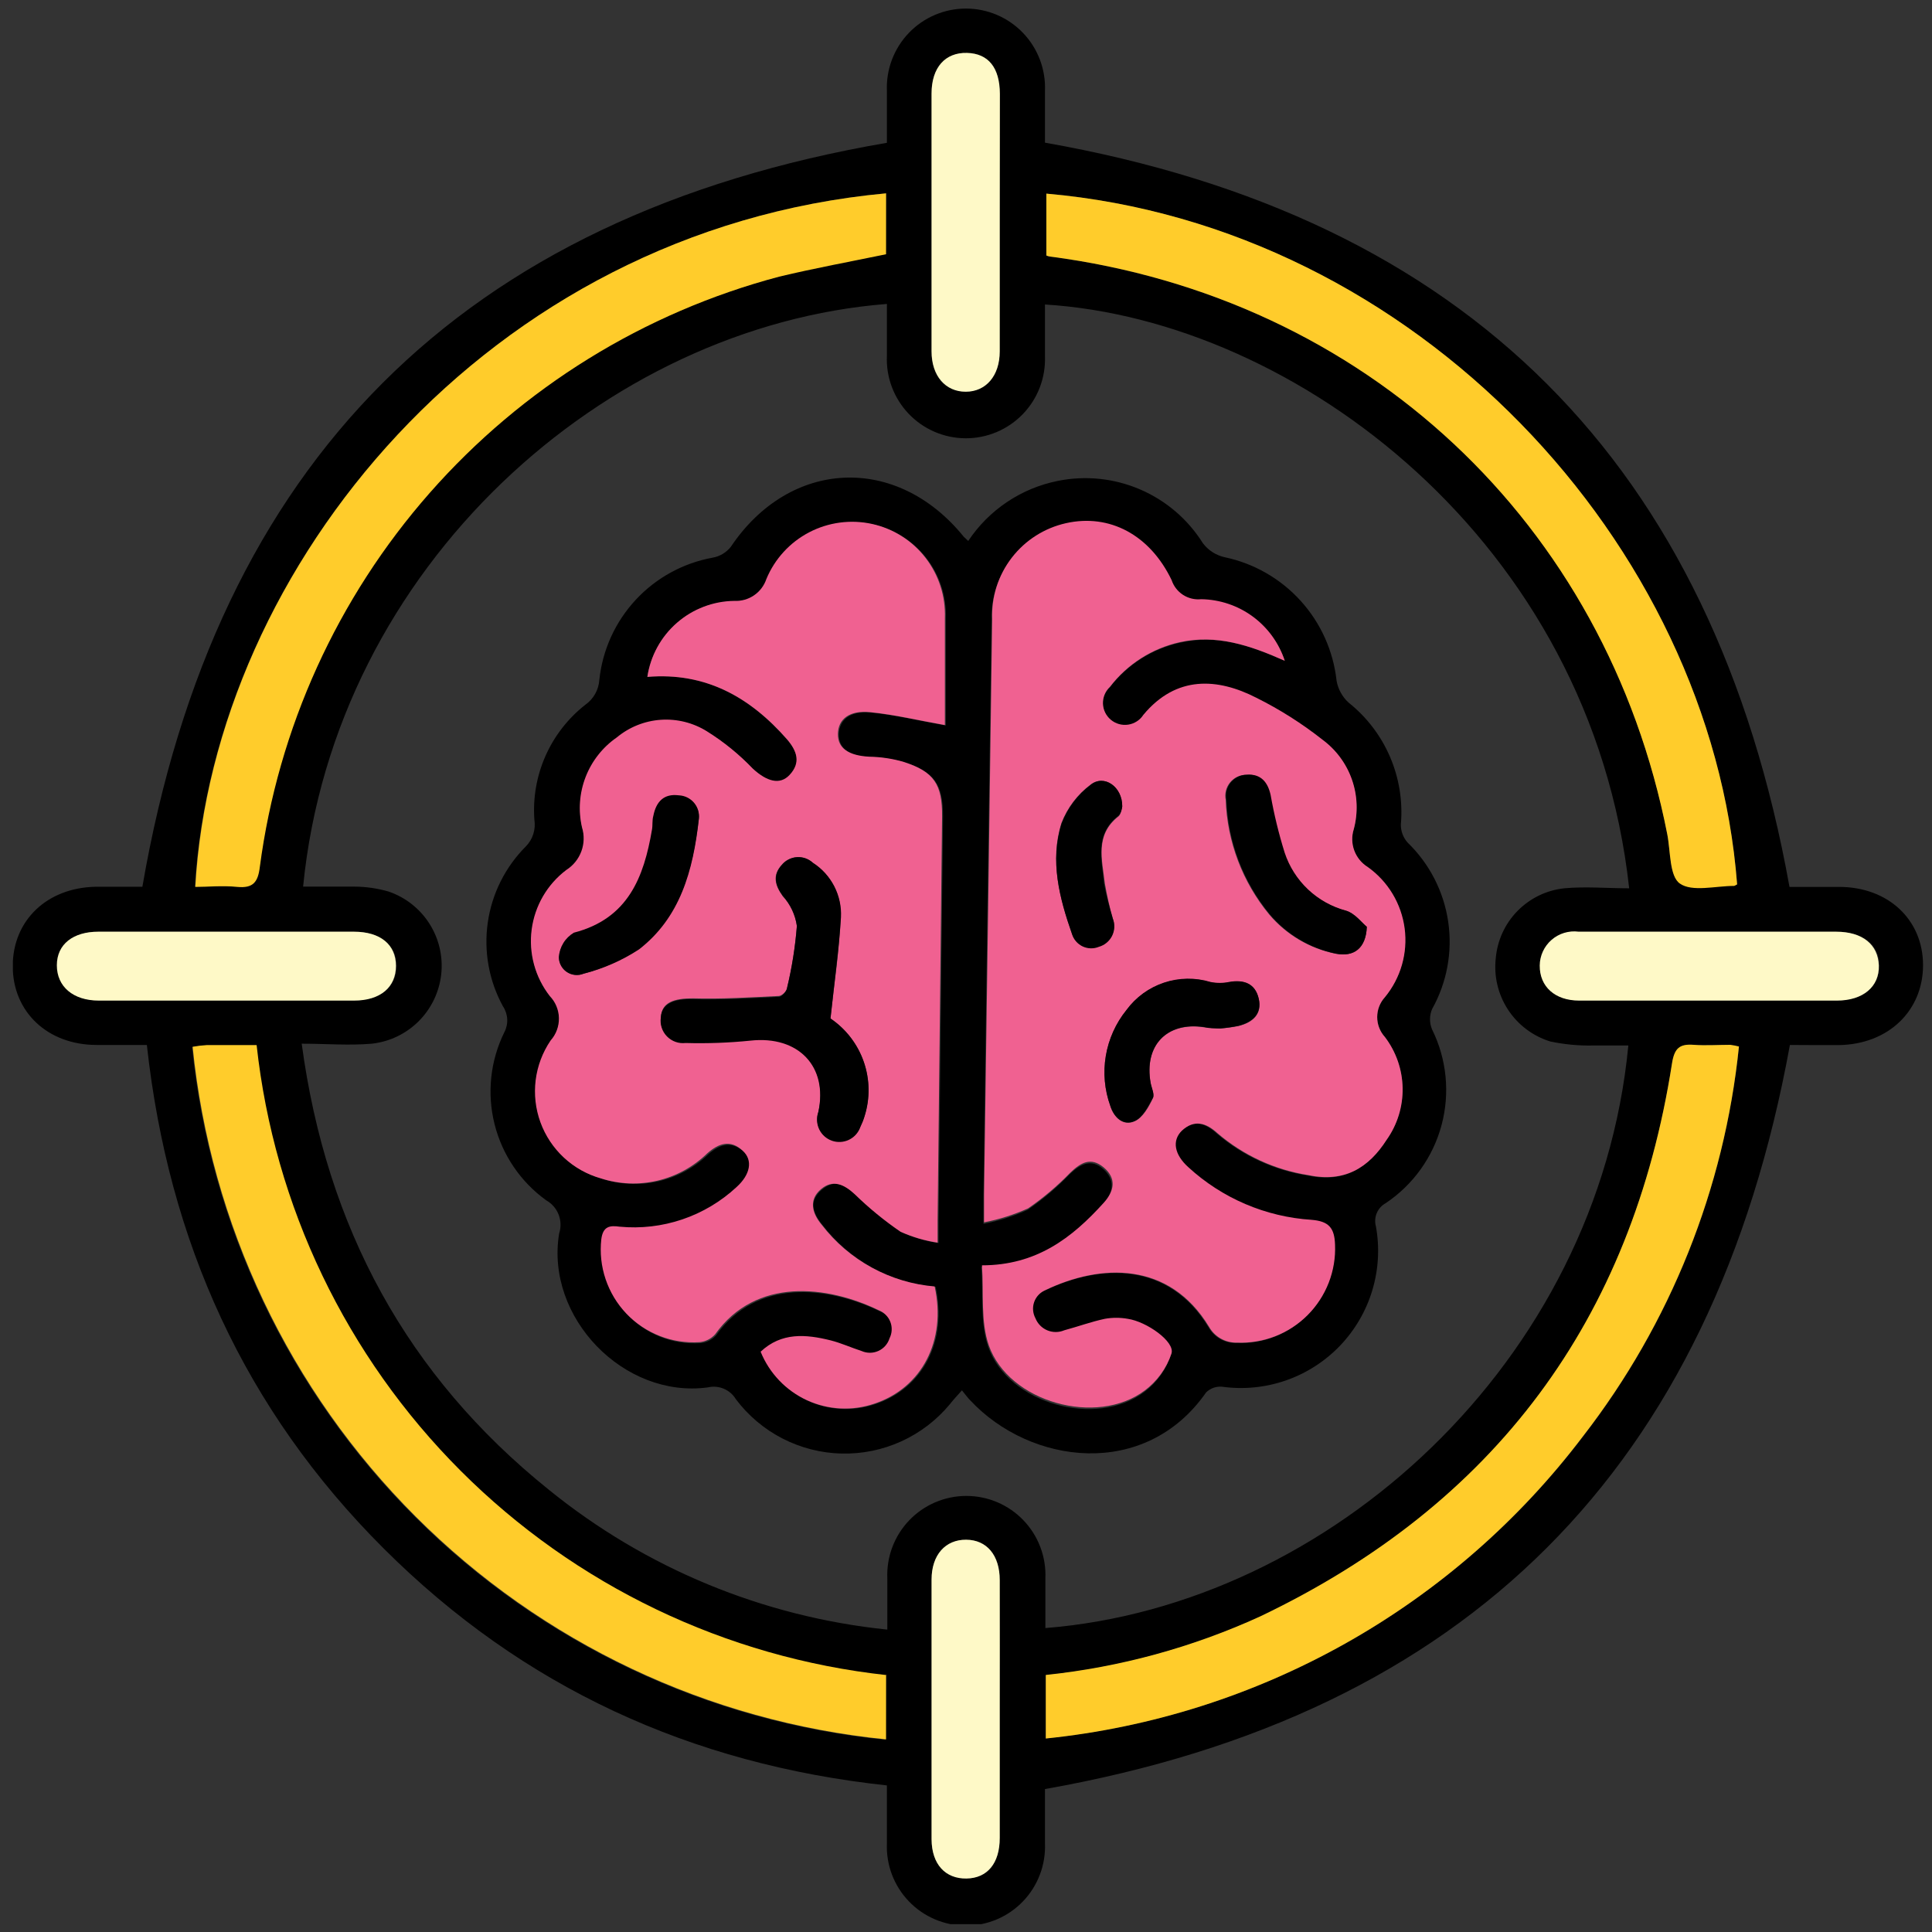 <?xml version="1.0" encoding="UTF-8"?> <svg xmlns="http://www.w3.org/2000/svg" width="138" height="138" viewBox="0 0 138 138" fill="none"><rect x="0" y="0" width="138" height="138" fill="#333333" stroke="none"/><g clip-path="url(#clip0_4207_27275)"><path d="M127.85 74.64C122.35 104.83 104.85 122.45 74.64 127.79C74.64 128.93 74.64 130.29 74.64 131.66C74.672 132.421 74.55 133.181 74.28 133.894C74.011 134.607 73.601 135.258 73.073 135.808C72.546 136.358 71.913 136.796 71.212 137.094C70.511 137.393 69.757 137.548 68.995 137.548C68.233 137.548 67.479 137.393 66.778 137.094C66.077 136.796 65.444 136.358 64.917 135.808C64.389 135.258 63.979 134.607 63.709 133.894C63.44 133.181 63.318 132.421 63.35 131.66C63.35 130.34 63.35 129.01 63.35 127.53C49.35 126.02 37.35 120.53 27.41 110.61C17.47 100.69 12.03 88.67 10.49 74.64C9.26 74.64 8.08 74.64 6.91 74.64C3.39 74.64 0.91 72.27 0.91 69.01C0.91 65.75 3.35 63.4 6.85 63.34C8.03 63.34 9.21 63.34 10.17 63.34C15.41 33 32.99 15.41 63.35 10.2C63.35 9.12 63.35 7.81 63.35 6.5C63.318 5.739 63.44 4.979 63.709 4.266C63.979 3.553 64.389 2.902 64.917 2.352C65.444 1.802 66.077 1.364 66.778 1.065C67.479 0.766 68.233 0.612 68.995 0.612C69.757 0.612 70.511 0.766 71.212 1.065C71.913 1.364 72.546 1.802 73.073 2.352C73.601 2.902 74.011 3.553 74.28 4.266C74.55 4.979 74.672 5.739 74.64 6.5C74.64 7.78 74.64 9.06 74.64 10.19C104.78 15.5 122.39 33.12 127.82 63.35C128.82 63.35 130.09 63.35 131.36 63.35C134.88 63.35 137.36 65.7 137.36 68.94C137.36 72.18 134.9 74.61 131.31 74.65C130.1 74.66 128.92 74.64 127.85 74.64ZM21.65 63.33C22.96 63.33 24.14 63.33 25.32 63.33C26.142 63.334 26.96 63.452 27.75 63.68C28.957 64.09 29.989 64.9 30.673 65.976C31.358 67.052 31.655 68.329 31.515 69.597C31.375 70.864 30.806 72.046 29.904 72.947C29.001 73.847 27.818 74.413 26.55 74.55C24.94 74.69 23.29 74.55 21.55 74.55C23.32 87.69 29.09 98.28 39.19 106.4C46.108 112.016 54.515 115.491 63.38 116.4C63.38 115.02 63.38 113.88 63.38 112.74C63.348 111.979 63.47 111.219 63.739 110.506C64.009 109.793 64.419 109.142 64.947 108.592C65.474 108.042 66.107 107.604 66.808 107.305C67.509 107.006 68.263 106.852 69.025 106.852C69.787 106.852 70.541 107.006 71.242 107.305C71.943 107.604 72.576 108.042 73.103 108.592C73.631 109.142 74.041 109.793 74.31 110.506C74.58 111.219 74.702 111.979 74.67 112.74C74.67 113.92 74.67 115.1 74.67 116.29C94.95 114.68 114.14 97.29 116.31 74.68C115.44 74.68 114.59 74.68 113.73 74.68C112.722 74.696 111.716 74.599 110.73 74.39C109.492 74.007 108.426 73.204 107.716 72.12C107.006 71.036 106.696 69.738 106.84 68.45C106.949 67.179 107.496 65.985 108.388 65.073C109.28 64.16 110.461 63.587 111.73 63.45C113.26 63.31 114.8 63.45 116.37 63.45C113.65 38.64 92.5 22.85 74.64 21.75C74.64 22.99 74.64 24.22 74.64 25.45C74.668 26.211 74.541 26.97 74.268 27.681C73.995 28.393 73.581 29.041 73.05 29.588C72.52 30.135 71.885 30.569 71.183 30.864C70.48 31.16 69.725 31.31 68.964 31.306C68.202 31.302 67.449 31.143 66.75 30.841C66.05 30.538 65.42 30.098 64.895 29.545C64.371 28.992 63.964 28.339 63.698 27.625C63.432 26.911 63.314 26.151 63.35 25.39C63.35 24.17 63.35 22.94 63.35 21.71C43.3 23.28 23.92 40.39 21.65 63.33ZM63.29 119.68C51.787 118.423 41.057 113.278 32.874 105.096C24.692 96.913 19.547 86.183 18.29 74.68H14.72C14.384 74.699 14.05 74.739 13.72 74.8C15.004 87.493 20.636 99.352 29.663 108.368C38.689 117.383 50.555 123.001 63.25 124.27L63.29 119.68ZM63.29 13.81C34.77 16.45 15.24 40.61 13.92 63.33C14.92 63.33 15.92 63.26 16.92 63.33C17.92 63.4 18.4 62.99 18.53 61.9C19.84 51.987 24.066 42.687 30.671 35.181C37.277 27.674 45.964 22.3 55.63 19.74C58.14 19.1 60.7 18.67 63.26 18.14L63.29 13.81ZM124.08 63.17C122.22 38.86 101.15 16.17 74.74 13.83V18.25C74.814 18.282 74.891 18.305 74.97 18.32C97.52 21.25 114.72 37.34 119.09 59.55C119.33 60.77 119.24 62.55 119.99 63.07C120.89 63.69 122.54 63.23 123.86 63.24C123.92 63.28 123.92 63.24 124.08 63.17ZM74.7 124.17C82.232 123.398 89.525 121.086 96.125 117.377C102.726 113.668 108.494 108.642 113.07 102.61C119.313 94.554 123.173 84.909 124.21 74.77C124.006 74.717 123.799 74.677 123.59 74.65C122.72 74.65 121.84 74.65 120.98 74.65C119.98 74.57 119.6 74.9 119.43 75.97C116.57 94.303 106.763 107.473 90.01 115.48C85.167 117.693 79.996 119.105 74.7 119.66V124.17ZM71.41 15.76C71.41 12.76 71.41 9.76 71.41 6.7C71.41 4.83 70.56 3.82 69.06 3.78C67.56 3.74 66.53 4.78 66.53 6.69C66.53 12.823 66.53 18.957 66.53 25.09C66.53 26.87 67.53 27.98 68.97 27.98C70.41 27.98 71.39 26.86 71.4 25.1C71.42 21.99 71.41 18.88 71.41 15.76ZM16.36 66.55C13.24 66.55 10.13 66.55 7.02 66.55C5.24 66.55 4.13 67.49 4.1 68.95C4.07 70.41 5.22 71.47 7.1 71.47H25.32C27.19 71.47 28.32 70.47 28.32 68.99C28.32 67.51 27.17 66.55 25.28 66.55H16.36ZM122.09 66.55C118.98 66.55 115.87 66.55 112.76 66.55C112.417 66.509 112.069 66.541 111.739 66.644C111.409 66.747 111.104 66.918 110.845 67.146C110.585 67.374 110.377 67.655 110.233 67.969C110.089 68.283 110.013 68.624 110.01 68.97C110.01 70.46 111.09 71.46 112.83 71.47H131.23C133.08 71.47 134.23 70.47 134.23 68.97C134.23 67.47 133.04 66.55 131.15 66.55H122.09ZM71.41 122.21C71.41 119.1 71.41 115.98 71.41 112.87C71.41 111.08 70.48 109.99 69.01 109.98C67.54 109.97 66.55 111.05 66.54 112.83C66.54 119.01 66.54 125.19 66.54 131.37C66.54 133.17 67.54 134.21 69.03 134.18C70.52 134.15 71.41 133.1 71.41 131.28C71.42 128.25 71.41 125.23 71.41 122.21Z" fill="black"></path><path d="M63.29 119.68V124.24C50.595 122.971 38.73 117.353 29.703 108.338C20.676 99.322 15.044 87.463 13.76 74.77C14.091 74.709 14.425 74.669 14.76 74.65H18.33C19.587 86.153 24.732 96.883 32.914 105.066C41.097 113.248 51.827 118.393 63.33 119.65L63.29 119.68Z" fill="#FFCC2B"></path><path d="M63.29 13.81V18.16C60.73 18.69 58.17 19.16 55.66 19.76C45.994 22.32 37.307 27.694 30.701 35.201C24.096 42.707 19.87 52.007 18.56 61.92C18.43 63.01 18.08 63.46 16.95 63.35C15.82 63.24 14.95 63.35 13.95 63.35C15.24 40.61 34.77 16.45 63.29 13.81Z" fill="#FFCC2B"></path><path d="M124.08 63.17C123.94 63.24 123.9 63.28 123.86 63.28C122.54 63.28 120.86 63.73 119.99 63.11C119.24 62.59 119.33 60.81 119.09 59.59C114.72 37.34 97.52 21.25 74.97 18.32C74.891 18.305 74.814 18.282 74.74 18.25V13.83C101.15 16.14 122.22 38.86 124.08 63.17Z" fill="#FFCC2B"></path><path d="M74.7 124.18V119.64C79.996 119.085 85.167 117.673 90.01 115.46C106.763 107.46 116.57 94.29 119.43 75.95C119.6 74.88 119.96 74.55 120.98 74.63C121.84 74.7 122.72 74.63 123.59 74.63C123.799 74.657 124.006 74.697 124.21 74.75C123.173 84.889 119.313 94.534 113.07 102.59C108.496 108.627 102.73 113.66 96.129 117.374C89.528 121.088 82.234 123.405 74.7 124.18Z" fill="#FFCC2B"></path><path d="M71.41 15.76C71.41 18.88 71.41 21.99 71.41 25.1C71.41 26.86 70.41 27.98 68.98 27.98C67.55 27.98 66.54 26.87 66.54 25.09C66.54 18.963 66.54 12.83 66.54 6.69C66.54 4.79 67.54 3.74 69.07 3.78C70.6 3.82 71.41 4.83 71.42 6.7C71.42 9.72 71.41 12.74 71.41 15.76Z" fill="#FEF9C7"></path><path d="M16.36 66.55H25.28C27.17 66.55 28.28 67.47 28.28 68.99C28.28 70.51 27.18 71.47 25.28 71.47H7.06C5.22 71.47 4.06 70.47 4.06 68.95C4.06 67.43 5.24 66.55 7.02 66.55C10.13 66.55 13.24 66.55 16.36 66.55Z" fill="#FEF9C7"></path><path d="M122.09 66.55H131.15C133.04 66.55 134.15 67.47 134.2 68.97C134.25 70.47 133.08 71.47 131.2 71.47H112.8C111.06 71.47 109.97 70.47 109.98 68.97C109.983 68.621 110.059 68.278 110.205 67.961C110.35 67.644 110.562 67.362 110.825 67.134C111.087 66.905 111.396 66.734 111.729 66.634C112.063 66.533 112.414 66.505 112.76 66.55C115.92 66.55 118.98 66.55 122.09 66.55Z" fill="#FEF9C7"></path><path d="M71.41 122.21C71.41 125.21 71.41 128.21 71.41 131.28C71.41 133.1 70.52 134.16 69.03 134.18C67.54 134.2 66.55 133.18 66.54 131.37C66.54 125.19 66.54 119.01 66.54 112.83C66.54 111.05 67.54 109.97 69.01 109.98C70.48 109.99 71.41 111.08 71.41 112.87C71.42 115.98 71.41 119.1 71.41 122.21Z" fill="#FEF9C7"></path><path d="M69.16 38.64C69.892 37.539 70.834 36.593 71.933 35.857C73.031 35.121 74.263 34.609 75.56 34.35C77.534 33.951 79.584 34.163 81.434 34.958C83.285 35.753 84.85 37.093 85.92 38.8C86.301 39.307 86.851 39.661 87.47 39.8C89.565 40.239 91.467 41.33 92.904 42.916C94.341 44.502 95.239 46.502 95.47 48.63C95.577 49.225 95.876 49.769 96.32 50.18C97.617 51.21 98.637 52.546 99.29 54.068C99.943 55.59 100.207 57.25 100.06 58.9C100.057 59.371 100.228 59.827 100.54 60.18C102.105 61.691 103.126 63.679 103.442 65.832C103.759 67.984 103.354 70.182 102.29 72.08C102.193 72.309 102.144 72.556 102.144 72.805C102.144 73.054 102.193 73.3 102.29 73.53C103.338 75.648 103.579 78.075 102.97 80.358C102.361 82.641 100.943 84.625 98.98 85.94C98.693 86.097 98.468 86.347 98.341 86.648C98.214 86.949 98.192 87.285 98.28 87.6C98.556 89.125 98.466 90.693 98.018 92.177C97.57 93.66 96.777 95.016 95.704 96.134C94.63 97.251 93.307 98.098 91.843 98.605C90.378 99.112 88.815 99.264 87.28 99.05C87.073 99.033 86.865 99.061 86.67 99.131C86.475 99.202 86.298 99.314 86.15 99.46C81.79 105.71 73.59 104.62 69.3 100.02C69.11 99.83 68.95 99.6 68.71 99.31C68.36 99.7 68.09 99.99 67.84 100.31C66.901 101.441 65.717 102.345 64.378 102.954C63.04 103.563 61.581 103.861 60.11 103.825C58.64 103.79 57.197 103.422 55.889 102.749C54.582 102.076 53.444 101.115 52.56 99.94C52.359 99.606 52.056 99.345 51.697 99.194C51.337 99.043 50.939 99.01 50.56 99.1C44.56 99.91 38.94 94.1 39.94 88.1C40.083 87.661 40.069 87.186 39.901 86.756C39.733 86.326 39.422 85.967 39.02 85.74C37.182 84.417 35.873 82.486 35.324 80.289C34.775 78.092 35.021 75.772 36.02 73.74C36.174 73.448 36.247 73.12 36.229 72.791C36.211 72.462 36.105 72.143 35.92 71.87C34.924 70.046 34.546 67.949 34.842 65.892C35.137 63.835 36.091 61.929 37.56 60.46C37.804 60.211 37.986 59.909 38.092 59.577C38.198 59.246 38.224 58.894 38.17 58.55C38.058 56.988 38.331 55.422 38.966 53.991C39.601 52.559 40.577 51.306 41.81 50.34C42.099 50.137 42.339 49.872 42.512 49.564C42.685 49.255 42.787 48.913 42.81 48.56C43.035 46.423 43.948 44.417 45.41 42.843C46.872 41.269 48.806 40.212 50.92 39.83C51.426 39.737 51.881 39.463 52.2 39.06C56.42 32.77 64.05 32.42 68.84 38.34C68.92 38.41 68.97 38.46 69.16 38.64ZM91.77 47.2C91.339 45.95 90.53 44.864 89.455 44.094C88.38 43.324 87.092 42.906 85.77 42.9C85.316 42.951 84.857 42.845 84.471 42.599C84.086 42.354 83.796 41.983 83.65 41.55C82.15 38.32 79.22 36.78 76.1 37.48C74.562 37.824 73.194 38.696 72.231 39.943C71.269 41.191 70.773 42.735 70.83 44.31C70.63 58.01 70.437 71.713 70.25 85.42V87.42C71.335 87.209 72.392 86.874 73.4 86.42C74.482 85.675 75.487 84.824 76.4 83.88C77.15 83.16 77.92 82.73 78.8 83.5C79.68 84.27 79.53 85.18 78.8 86.02C76.53 88.54 73.98 90.52 70.1 90.49C70.24 92.49 69.99 94.49 70.59 96.21C72.02 100.28 78.3 102.01 81.73 99.43C82.622 98.762 83.289 97.837 83.64 96.78C83.92 95.88 81.92 94.45 80.52 94.25C79.981 94.155 79.429 94.155 78.89 94.25C77.89 94.46 76.96 94.8 75.99 95.07C75.797 95.152 75.589 95.195 75.379 95.195C75.169 95.195 74.961 95.153 74.768 95.071C74.574 94.988 74.4 94.868 74.254 94.717C74.108 94.565 73.995 94.386 73.92 94.19C73.826 94.015 73.769 93.822 73.753 93.624C73.737 93.426 73.763 93.227 73.827 93.039C73.892 92.851 73.995 92.679 74.13 92.532C74.264 92.386 74.428 92.27 74.61 92.19C78.61 90.27 83.48 90.12 86.32 94.8C86.519 95.153 86.81 95.445 87.162 95.644C87.515 95.843 87.915 95.942 88.32 95.93C89.25 95.969 90.178 95.816 91.045 95.478C91.912 95.14 92.7 94.626 93.358 93.968C94.016 93.31 94.53 92.522 94.868 91.655C95.206 90.788 95.36 89.86 95.32 88.93C95.32 87.75 94.89 87.26 93.64 87.16C90.363 86.95 87.257 85.623 84.84 83.4C83.84 82.5 83.66 81.5 84.38 80.79C85.27 79.93 86.11 80.23 86.92 80.97C88.768 82.557 91.023 83.596 93.43 83.97C96.01 84.51 97.73 83.42 99.01 81.44C99.785 80.363 100.195 79.067 100.179 77.74C100.163 76.413 99.722 75.127 98.92 74.07C98.567 73.681 98.371 73.175 98.371 72.65C98.371 72.125 98.567 71.618 98.92 71.23C99.473 70.552 99.882 69.767 100.12 68.925C100.359 68.083 100.423 67.201 100.307 66.334C100.192 65.466 99.9 64.632 99.45 63.881C99 63.13 98.401 62.48 97.69 61.97C97.245 61.694 96.906 61.278 96.724 60.787C96.543 60.296 96.531 59.758 96.69 59.26C97.002 58.096 96.957 56.864 96.559 55.726C96.161 54.588 95.43 53.596 94.46 52.88C92.991 51.72 91.406 50.714 89.73 49.88C86.96 48.46 84.01 48.27 81.66 51.1C81.539 51.287 81.38 51.446 81.193 51.566C81.007 51.687 80.796 51.766 80.576 51.8C80.356 51.833 80.132 51.819 79.918 51.759C79.704 51.699 79.505 51.594 79.334 51.451C79.164 51.308 79.025 51.131 78.928 50.931C78.832 50.731 78.778 50.512 78.772 50.29C78.766 50.068 78.808 49.847 78.893 49.641C78.979 49.436 79.108 49.252 79.27 49.1C80.51 47.482 82.28 46.352 84.27 45.91C86.92 45.3 89.25 46.08 91.77 47.2ZM46.24 48.35C50.4 48 53.58 49.8 56.24 52.85C56.95 53.68 57.24 54.52 56.41 55.4C55.72 56.13 54.77 55.86 53.79 54.94C52.815 53.92 51.717 53.027 50.52 52.28C49.538 51.665 48.387 51.376 47.23 51.453C46.074 51.53 44.972 51.97 44.08 52.71C43.071 53.408 42.294 54.394 41.85 55.538C41.407 56.682 41.316 57.933 41.59 59.13C41.765 59.691 41.75 60.293 41.547 60.845C41.345 61.396 40.966 61.865 40.47 62.18C39.796 62.689 39.23 63.328 38.806 64.058C38.381 64.788 38.106 65.595 37.996 66.433C37.886 67.27 37.944 68.121 38.166 68.936C38.388 69.751 38.77 70.514 39.29 71.18C39.699 71.605 39.932 72.168 39.943 72.758C39.954 73.348 39.742 73.92 39.35 74.36C38.782 75.204 38.422 76.171 38.299 77.181C38.176 78.191 38.293 79.216 38.641 80.172C38.989 81.129 39.558 81.989 40.302 82.684C41.045 83.378 41.942 83.888 42.92 84.17C44.231 84.613 45.639 84.688 46.989 84.387C48.34 84.085 49.582 83.419 50.58 82.46C51.4 81.73 52.24 81.46 53.13 82.27C53.86 82.95 53.66 83.97 52.67 84.87C51.557 85.901 50.239 86.686 48.802 87.172C47.364 87.658 45.84 87.834 44.33 87.69C43.62 87.63 43.14 87.69 43.02 88.59C42.913 89.551 43.018 90.524 43.327 91.44C43.636 92.357 44.141 93.195 44.808 93.895C45.475 94.595 46.287 95.141 47.188 95.495C48.088 95.848 49.055 96 50.02 95.94C50.454 95.904 50.858 95.704 51.15 95.38C54.06 91.28 59.15 91.88 62.84 93.66C63.028 93.733 63.199 93.845 63.341 93.988C63.483 94.131 63.594 94.302 63.666 94.49C63.739 94.678 63.771 94.879 63.762 95.081C63.752 95.282 63.7 95.48 63.61 95.66C63.549 95.858 63.446 96.041 63.309 96.197C63.172 96.353 63.003 96.478 62.814 96.564C62.625 96.65 62.42 96.695 62.213 96.696C62.005 96.697 61.8 96.654 61.61 96.57C60.87 96.33 60.15 96 59.4 95.81C57.62 95.37 55.88 95.22 54.4 96.62C55.029 98.148 56.217 99.379 57.722 100.063C59.226 100.746 60.935 100.831 62.5 100.3C65.93 99.17 67.68 95.78 66.83 91.92C65.252 91.787 63.719 91.326 62.33 90.566C60.94 89.807 59.724 88.766 58.76 87.51C58.04 86.65 57.76 85.77 58.7 84.98C59.64 84.19 60.35 84.62 61.12 85.33C62.131 86.316 63.225 87.212 64.39 88.01C65.234 88.389 66.125 88.652 67.04 88.79C67.04 88.03 67.04 87.62 67.04 87.21C67.14 77.59 67.247 67.966 67.36 58.34C67.36 56.05 66.78 55.14 64.58 54.44C63.792 54.215 62.979 54.094 62.16 54.08C60.67 54 59.89 53.47 59.92 52.44C59.95 51.41 60.73 50.75 62.22 50.9C63.96 51.07 65.68 51.49 67.56 51.82C67.56 49.36 67.56 46.76 67.56 44.16C67.614 42.608 67.121 41.086 66.167 39.859C65.213 38.633 63.859 37.781 62.342 37.451C60.824 37.122 59.238 37.335 57.862 38.055C56.485 38.775 55.405 39.955 54.81 41.39C54.652 41.863 54.343 42.271 53.932 42.552C53.52 42.834 53.028 42.974 52.53 42.95C51.009 42.949 49.538 43.493 48.384 44.484C47.23 45.475 46.47 46.846 46.24 48.35Z" fill="black"></path><path d="M91.77 47.2C89.25 46.08 86.89 45.3 84.28 45.87C82.29 46.312 80.52 47.442 79.28 49.06C79.117 49.212 78.989 49.396 78.903 49.601C78.817 49.807 78.776 50.028 78.782 50.25C78.788 50.472 78.841 50.691 78.938 50.891C79.035 51.091 79.174 51.268 79.344 51.411C79.515 51.554 79.714 51.659 79.928 51.719C80.142 51.779 80.366 51.793 80.586 51.76C80.806 51.726 81.016 51.647 81.203 51.526C81.39 51.406 81.549 51.247 81.67 51.06C84.02 48.23 86.97 48.42 89.74 49.84C91.416 50.674 93.001 51.68 94.47 52.84C95.439 53.556 96.171 54.548 96.569 55.686C96.966 56.824 97.012 58.055 96.7 59.22C96.541 59.718 96.553 60.256 96.734 60.747C96.915 61.237 97.255 61.654 97.7 61.93C98.416 62.441 99.02 63.094 99.473 63.848C99.926 64.603 100.218 65.442 100.333 66.314C100.447 67.187 100.381 68.073 100.138 68.919C99.895 69.765 99.48 70.551 98.92 71.23C98.566 71.618 98.371 72.125 98.371 72.65C98.371 73.175 98.566 73.681 98.92 74.07C99.72 75.12 100.165 76.398 100.188 77.719C100.211 79.039 99.813 80.332 99.05 81.41C97.77 83.41 96.05 84.48 93.47 83.94C91.063 83.566 88.808 82.527 86.96 80.94C86.15 80.2 85.31 79.94 84.42 80.76C83.7 81.47 83.88 82.47 84.88 83.37C87.297 85.592 90.403 86.919 93.68 87.13C94.93 87.23 95.32 87.72 95.36 88.9C95.4 89.83 95.246 90.758 94.908 91.625C94.57 92.492 94.056 93.28 93.398 93.938C92.74 94.596 91.952 95.11 91.085 95.448C90.218 95.785 89.29 95.939 88.36 95.9C87.955 95.912 87.555 95.813 87.202 95.614C86.85 95.415 86.558 95.123 86.36 94.77C83.52 90.09 78.64 90.24 74.65 92.16C74.468 92.24 74.304 92.356 74.17 92.502C74.035 92.649 73.932 92.821 73.867 93.009C73.802 93.197 73.777 93.396 73.793 93.594C73.809 93.792 73.866 93.985 73.96 94.16C74.037 94.353 74.151 94.529 74.297 94.677C74.443 94.826 74.617 94.944 74.809 95.024C75.001 95.104 75.207 95.145 75.415 95.144C75.623 95.143 75.829 95.101 76.02 95.02C77.02 94.75 77.94 94.41 78.92 94.2C79.459 94.105 80.011 94.105 80.55 94.2C81.91 94.4 83.93 95.83 83.68 96.67C83.329 97.727 82.662 98.652 81.77 99.32C78.34 101.9 72.06 100.17 70.63 96.1C70.03 94.37 70.28 92.34 70.14 90.38C74.02 90.38 76.57 88.43 78.84 85.91C79.6 85.07 79.77 84.17 78.84 83.39C77.91 82.61 77.19 83.05 76.44 83.77C75.527 84.714 74.522 85.565 73.44 86.31C72.432 86.763 71.375 87.099 70.29 87.31V85.31C70.49 71.61 70.683 57.907 70.87 44.2C70.813 42.625 71.309 41.081 72.271 39.833C73.234 38.586 74.602 37.714 76.14 37.37C79.26 36.67 82.14 38.21 83.69 41.44C83.834 41.873 84.121 42.245 84.505 42.492C84.889 42.739 85.346 42.848 85.8 42.8C87.129 42.82 88.419 43.254 89.49 44.043C90.56 44.832 91.357 45.936 91.77 47.2ZM87.18 73.46C87.61 73.429 88.037 73.372 88.46 73.29C89.46 73.04 90.16 72.47 89.91 71.35C89.66 70.23 88.85 69.97 87.79 70.16C87.351 70.25 86.899 70.25 86.46 70.16C85.376 69.832 84.217 69.849 83.142 70.207C82.068 70.565 81.131 71.247 80.46 72.16C79.696 73.107 79.189 74.234 78.987 75.434C78.786 76.634 78.897 77.865 79.31 79.01C79.58 79.86 80.25 80.45 81.05 80.09C81.62 79.84 82.05 79.09 82.35 78.44C82.48 78.19 82.26 77.74 82.19 77.38C81.7 74.69 83.34 72.97 86.01 73.38C86.37 73.42 86.74 73.42 87.18 73.46ZM97.63 66.2C97.28 65.92 96.77 65.2 96.11 65.05C95.089 64.779 94.152 64.257 93.384 63.532C92.616 62.808 92.04 61.903 91.71 60.9C91.29 59.552 90.957 58.179 90.71 56.79C90.51 55.87 89.96 55.26 89.01 55.34C88.789 55.342 88.572 55.392 88.373 55.487C88.174 55.583 87.999 55.721 87.859 55.892C87.72 56.063 87.62 56.262 87.566 56.476C87.513 56.69 87.507 56.913 87.55 57.13C87.656 60.123 88.745 62.998 90.65 65.31C91.868 66.754 93.538 67.744 95.39 68.12C96.69 68.37 97.57 67.75 97.63 66.2ZM80.16 57.6C80.16 56.19 78.86 55.29 77.89 56.05C76.958 56.748 76.241 57.694 75.82 58.78C74.97 61.47 75.67 64.13 76.57 66.7C76.63 66.889 76.728 67.063 76.859 67.212C76.99 67.361 77.15 67.481 77.329 67.565C77.509 67.648 77.704 67.694 77.902 67.698C78.1 67.702 78.297 67.666 78.48 67.59C78.683 67.533 78.871 67.434 79.034 67.3C79.196 67.166 79.329 67 79.423 66.811C79.517 66.623 79.571 66.417 79.581 66.207C79.59 65.996 79.556 65.786 79.48 65.59C79.251 64.773 79.064 63.945 78.92 63.11C78.73 61.42 78.18 59.63 79.92 58.29C80.08 58.12 80.11 57.73 80.16 57.6Z" fill="#F06191"></path><path d="M46.24 48.35C46.461 46.853 47.209 45.483 48.349 44.488C49.489 43.493 50.947 42.937 52.46 42.92C52.958 42.944 53.45 42.804 53.861 42.522C54.273 42.241 54.581 41.833 54.74 41.36C55.335 39.925 56.415 38.745 57.791 38.025C59.168 37.305 60.753 37.092 62.271 37.421C63.789 37.751 65.143 38.603 66.097 39.83C67.051 41.056 67.544 42.578 67.49 44.13C67.49 46.73 67.49 49.33 67.49 51.79C65.61 51.46 63.89 51.04 62.15 50.87C60.66 50.72 59.87 51.38 59.85 52.41C59.83 53.44 60.6 53.97 62.09 54.05C62.909 54.064 63.722 54.185 64.51 54.41C66.71 55.11 67.31 56.02 67.29 58.31C67.183 67.93 67.076 77.553 66.97 87.18C66.97 87.59 66.97 88 66.97 88.76C66.055 88.622 65.163 88.359 64.32 87.98C63.155 87.182 62.061 86.286 61.05 85.3C60.28 84.59 59.48 84.22 58.63 84.95C57.78 85.68 57.97 86.62 58.69 87.48C59.654 88.736 60.87 89.777 62.26 90.536C63.649 91.296 65.182 91.757 66.76 91.89C67.61 95.75 65.86 99.14 62.43 100.27C60.86 100.799 59.147 100.708 57.642 100.017C56.136 99.326 54.952 98.085 54.33 96.55C55.82 95.15 57.56 95.3 59.33 95.74C60.08 95.93 60.8 96.26 61.54 96.5C61.73 96.584 61.935 96.627 62.143 96.626C62.35 96.625 62.555 96.58 62.744 96.494C62.933 96.408 63.102 96.283 63.239 96.127C63.376 95.971 63.478 95.788 63.54 95.59C63.63 95.409 63.682 95.212 63.691 95.011C63.701 94.809 63.669 94.608 63.596 94.42C63.524 94.232 63.413 94.061 63.271 93.918C63.128 93.775 62.958 93.663 62.77 93.59C59.09 91.81 53.99 91.21 51.08 95.31C50.788 95.634 50.384 95.834 49.95 95.87C48.984 95.93 48.018 95.778 47.117 95.424C46.217 95.071 45.405 94.525 44.738 93.825C44.071 93.125 43.566 92.287 43.257 91.37C42.948 90.454 42.843 89.481 42.95 88.52C43.07 87.59 43.55 87.52 44.26 87.62C45.77 87.764 47.294 87.588 48.731 87.102C50.169 86.616 51.487 85.831 52.6 84.8C53.6 83.9 53.79 82.88 53.06 82.2C52.17 81.37 51.33 81.66 50.51 82.39C49.526 83.348 48.299 84.02 46.962 84.334C45.625 84.647 44.227 84.591 42.92 84.17C41.934 83.892 41.029 83.384 40.278 82.688C39.528 81.991 38.953 81.126 38.602 80.164C38.252 79.202 38.135 78.17 38.261 77.154C38.388 76.138 38.754 75.167 39.33 74.32C39.722 73.88 39.934 73.308 39.923 72.718C39.912 72.129 39.679 71.565 39.27 71.14C38.75 70.474 38.368 69.711 38.146 68.896C37.924 68.081 37.866 67.23 37.976 66.393C38.086 65.555 38.361 64.748 38.785 64.018C39.21 63.288 39.776 62.649 40.45 62.14C40.946 61.825 41.325 61.356 41.527 60.805C41.73 60.253 41.745 59.651 41.57 59.09C41.296 57.893 41.386 56.642 41.83 55.498C42.274 54.354 43.051 53.368 44.06 52.67C44.952 51.93 46.054 51.49 47.21 51.413C48.366 51.336 49.517 51.625 50.5 52.24C51.696 52.987 52.795 53.88 53.77 54.9C54.77 55.82 55.7 56.09 56.39 55.36C57.22 54.48 56.93 53.64 56.22 52.81C53.58 49.8 50.4 48 46.24 48.35ZM59.32 72.75C59.6 70.12 59.96 67.83 60.05 65.52C60.088 64.753 59.923 63.989 59.572 63.307C59.22 62.624 58.696 62.045 58.05 61.63C57.897 61.488 57.717 61.38 57.52 61.31C57.324 61.241 57.115 61.212 56.907 61.226C56.7 61.24 56.497 61.297 56.312 61.392C56.126 61.487 55.962 61.619 55.83 61.78C55.17 62.51 55.34 63.22 55.9 64C56.448 64.594 56.804 65.34 56.92 66.14C56.803 67.626 56.569 69.1 56.22 70.55C56.22 70.78 55.85 71.13 55.64 71.14C53.64 71.24 51.53 71.37 49.49 71.31C48.14 71.31 47.27 71.6 47.21 72.63C47.176 72.872 47.198 73.118 47.275 73.351C47.351 73.583 47.48 73.794 47.651 73.969C47.821 74.144 48.03 74.277 48.261 74.359C48.491 74.441 48.737 74.468 48.98 74.44C50.529 74.483 52.078 74.427 53.62 74.27C57.04 73.9 59.17 76.12 58.46 79.39C58.39 79.587 58.36 79.796 58.371 80.004C58.382 80.213 58.434 80.417 58.524 80.606C58.614 80.794 58.741 80.963 58.896 81.103C59.051 81.243 59.233 81.35 59.43 81.42C59.627 81.489 59.836 81.52 60.044 81.508C60.253 81.497 60.457 81.445 60.646 81.355C60.834 81.265 61.003 81.139 61.143 80.984C61.282 80.828 61.39 80.647 61.46 80.45C61.58 80.205 61.681 79.951 61.76 79.69C62.15 78.424 62.124 77.067 61.685 75.817C61.246 74.568 60.416 73.492 59.32 72.75ZM49.92 58.47C49.936 58.273 49.913 58.074 49.853 57.886C49.792 57.698 49.695 57.523 49.567 57.373C49.439 57.222 49.282 57.099 49.105 57.009C48.929 56.919 48.737 56.865 48.54 56.85C47.47 56.71 46.92 57.32 46.72 58.3C46.65 58.61 46.72 58.94 46.62 59.3C46.03 62.71 44.91 65.67 41.04 66.66C40.729 66.831 40.465 67.076 40.27 67.372C40.075 67.668 39.955 68.007 39.92 68.36C39.919 68.57 39.97 68.776 40.069 68.962C40.167 69.147 40.309 69.306 40.483 69.424C40.657 69.541 40.857 69.614 41.066 69.636C41.274 69.658 41.485 69.629 41.68 69.55C43.079 69.178 44.407 68.576 45.61 67.77C48.52 65.55 49.47 62.25 49.92 58.47Z" fill="#F06191"></path><path d="M87.18 73.46C86.74 73.46 86.37 73.46 86.01 73.36C83.34 72.96 81.7 74.68 82.19 77.36C82.26 77.72 82.48 78.17 82.35 78.42C82.01 79.04 81.62 79.82 81.05 80.07C80.25 80.43 79.58 79.84 79.31 78.99C78.897 77.846 78.786 76.614 78.987 75.414C79.189 74.214 79.696 73.087 80.46 72.14C81.131 71.227 82.068 70.545 83.142 70.187C84.217 69.829 85.376 69.812 86.46 70.14C86.899 70.23 87.351 70.23 87.79 70.14C88.85 69.95 89.66 70.25 89.91 71.33C90.16 72.41 89.46 73.02 88.46 73.27C88.037 73.359 87.61 73.422 87.18 73.46Z" fill="black"></path><path d="M97.63 66.2C97.57 67.75 96.69 68.37 95.44 68.12C93.588 67.745 91.918 66.754 90.7 65.31C88.795 62.998 87.706 60.123 87.6 57.13C87.557 56.914 87.563 56.69 87.616 56.476C87.67 56.262 87.77 56.063 87.909 55.892C88.049 55.721 88.224 55.583 88.423 55.487C88.622 55.392 88.839 55.342 89.06 55.34C90.06 55.26 90.56 55.87 90.76 56.79C91.006 58.18 91.34 59.552 91.76 60.9C92.09 61.903 92.666 62.808 93.434 63.533C94.202 64.257 95.139 64.779 96.16 65.05C96.77 65.24 97.28 65.92 97.63 66.2Z" fill="black"></path><path d="M80.16 57.6C80.16 57.73 80.08 58.12 79.86 58.29C78.16 59.63 78.71 61.42 78.86 63.11C79.026 63.96 79.237 64.801 79.49 65.63C79.566 65.826 79.6 66.036 79.59 66.247C79.581 66.457 79.527 66.663 79.433 66.851C79.338 67.04 79.206 67.206 79.044 67.34C78.881 67.474 78.693 67.573 78.49 67.63C78.307 67.706 78.11 67.743 77.912 67.738C77.714 67.734 77.519 67.688 77.339 67.605C77.16 67.521 76.999 67.401 76.869 67.252C76.738 67.103 76.64 66.929 76.58 66.74C75.68 64.17 74.98 61.51 75.83 58.82C76.25 57.717 76.975 56.756 77.92 56.05C78.86 55.29 80.18 56.19 80.16 57.6Z" fill="black"></path><path d="M59.32 72.75C60.427 73.497 61.262 74.583 61.7 75.845C62.138 77.107 62.156 78.477 61.75 79.75C61.671 80.011 61.57 80.265 61.45 80.51C61.309 80.908 61.017 81.234 60.636 81.415C60.255 81.597 59.818 81.621 59.42 81.48C59.022 81.339 58.696 81.047 58.514 80.666C58.333 80.285 58.309 79.848 58.45 79.45C59.16 76.18 57.03 73.96 53.61 74.33C52.069 74.487 50.519 74.543 48.97 74.5C48.727 74.528 48.481 74.501 48.251 74.419C48.02 74.337 47.812 74.204 47.641 74.029C47.47 73.855 47.341 73.643 47.265 73.411C47.188 73.179 47.166 72.932 47.2 72.69C47.26 71.69 48.13 71.33 49.48 71.37C51.48 71.43 53.58 71.3 55.63 71.2C55.84 71.2 56.16 70.84 56.21 70.61C56.565 69.141 56.803 67.647 56.92 66.14C56.81 65.342 56.461 64.596 55.92 64C55.36 63.22 55.19 62.51 55.85 61.78C55.982 61.619 56.146 61.487 56.332 61.392C56.517 61.297 56.72 61.24 56.928 61.226C57.135 61.212 57.344 61.241 57.54 61.31C57.737 61.38 57.917 61.489 58.07 61.63C58.716 62.045 59.24 62.624 59.592 63.307C59.943 63.99 60.108 64.753 60.07 65.52C59.92 67.83 59.6 70.12 59.32 72.75Z" fill="black"></path><path d="M49.92 58.47C49.51 62.25 48.56 65.55 45.65 67.81C44.432 68.606 43.091 69.194 41.68 69.55C41.485 69.629 41.274 69.658 41.066 69.636C40.857 69.614 40.657 69.541 40.483 69.424C40.309 69.306 40.167 69.148 40.069 68.962C39.97 68.777 39.919 68.57 39.92 68.36C39.944 68.005 40.053 67.661 40.24 67.358C40.426 67.054 40.684 66.801 40.99 66.62C44.86 65.62 45.99 62.67 46.57 59.26C46.63 58.94 46.57 58.61 46.67 58.26C46.87 57.26 47.42 56.67 48.49 56.81C48.695 56.818 48.897 56.869 49.081 56.958C49.266 57.048 49.431 57.174 49.565 57.33C49.699 57.485 49.8 57.667 49.861 57.863C49.922 58.059 49.942 58.266 49.92 58.47Z" fill="black"></path></g><defs><clipPath id="clip0_4207_27275"><rect width="136.46" height="136.89" fill="white" transform="translate(0.92 0.55)"></rect></clipPath></defs></svg> 